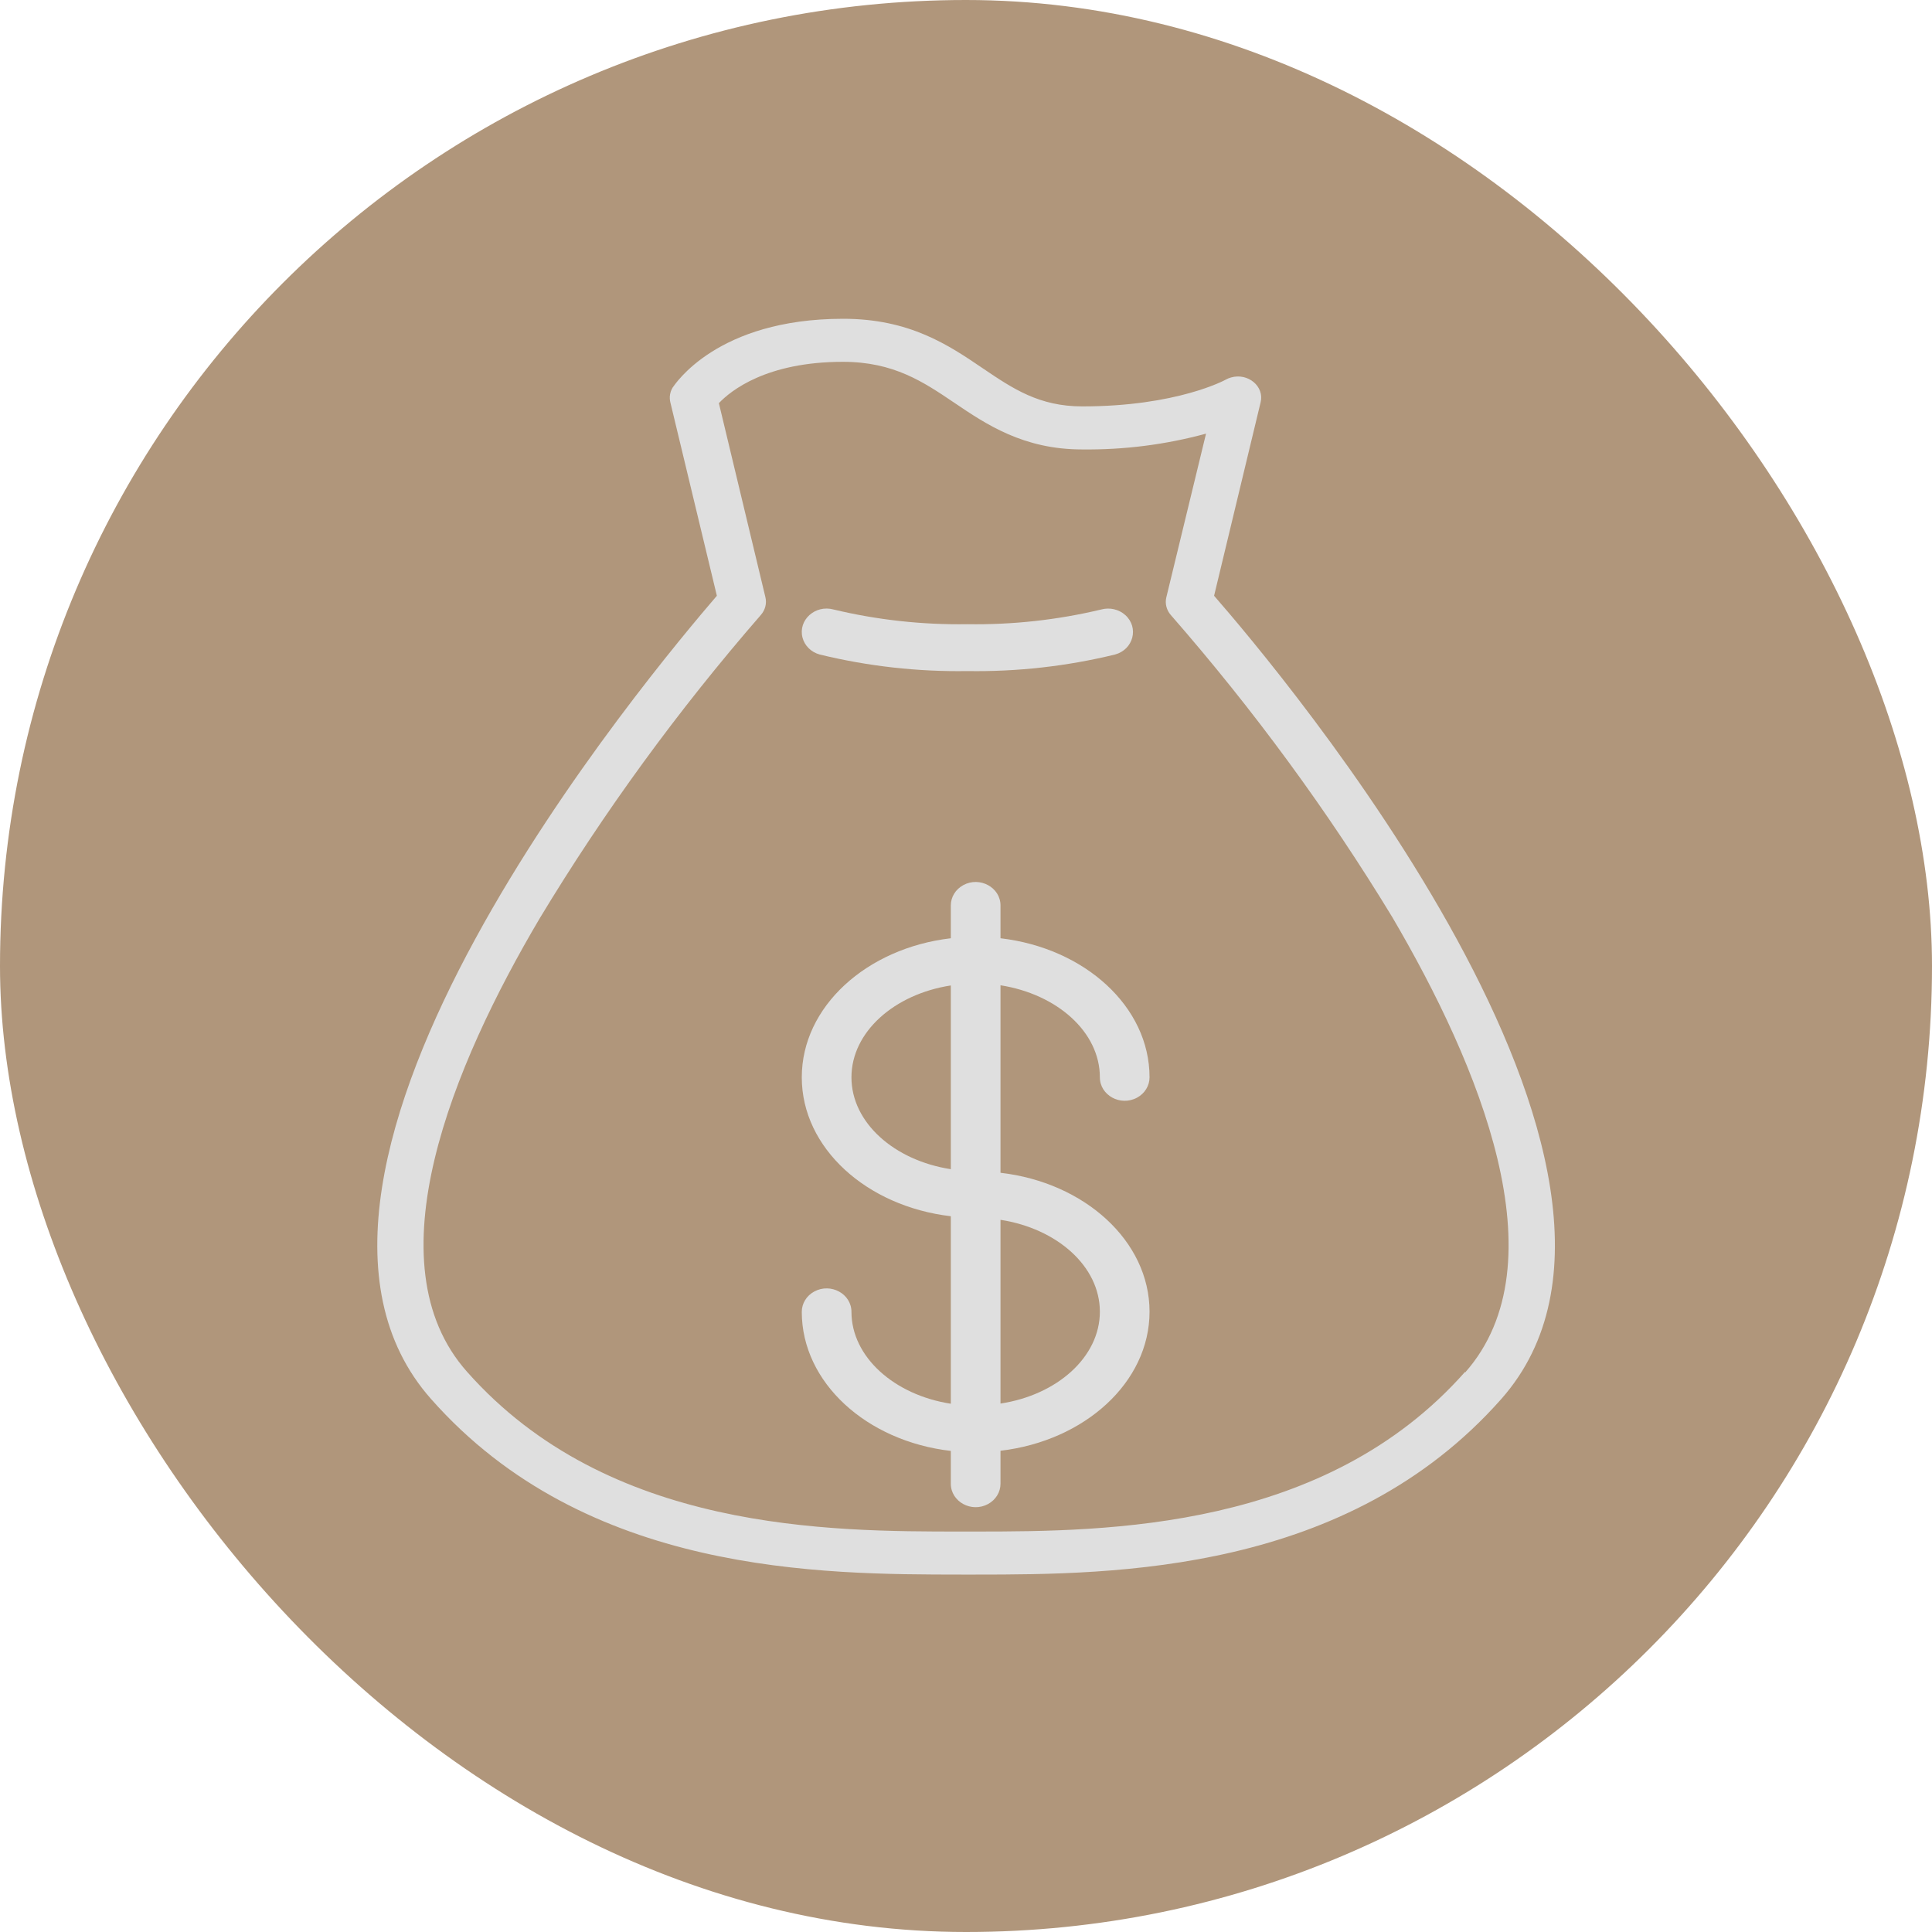 <?xml version="1.0" encoding="UTF-8"?> <svg xmlns="http://www.w3.org/2000/svg" viewBox="1950 2450 100 100" width="100" height="100"><rect color="rgb(51, 51, 51)" fill-rule="evenodd" fill="#b0967b" x="1950" y="2450" width="100" height="100" rx="50" ry="50" id="tSvgef2ceff920" fill-opacity="1" stroke="none" stroke-opacity="1" style="transform: rotate(0deg);"></rect><path fill="#dfdfdf" stroke="none" fill-opacity="1" stroke-width="1" stroke-opacity="1" color="rgb(51, 51, 51)" fill-rule="evenodd" id="tSvg13b8089fb83" d="M 2012.841 2480.837 C 2013.644 2477.499 2014.446 2474.161 2015.249 2470.824 C 2015.452 2470.001 2014.6 2469.286 2013.716 2469.538 C 2013.617 2469.566 2013.523 2469.605 2013.435 2469.655 C 2013.435 2469.655 2010.939 2471.035 2006.02 2471.035 C 2003.789 2471.035 2002.433 2470.122 2000.868 2469.063 C 1999.094 2467.858 1997.08 2466.5 1993.645 2466.5 C 1987.097 2466.5 1984.93 2469.911 1984.818 2470.057 C 1984.676 2470.29 1984.633 2470.563 1984.697 2470.824 C 1985.5 2474.161 1986.302 2477.499 1987.105 2480.837 C 1983.879 2484.598 1961.882 2510.642 1972.314 2522.415 C 1980.34 2531.5 1992.53 2531.493 1999.76 2531.5 C 2000.006 2531.5 2000.252 2531.5 2000.499 2531.5 C 2007.785 2531.5 2019.759 2531.398 2027.704 2522.415C 2038.12 2510.642 2016.123 2484.598 2012.841 2480.837Z M 2025.834 2521.005 C 2018.611 2529.178 2007.376 2529.272 2000.491 2529.272 C 2000.247 2529.272 2000.004 2529.272 1999.76 2529.272 C 1992.931 2529.272 1981.495 2529.272 1974.176 2521.005 C 1969.161 2515.374 1973.454 2505.113 1977.932 2497.539 C 1981.259 2492.024 1985.087 2486.772 1989.376 2481.837 C 1989.607 2481.578 1989.696 2481.236 1989.617 2480.91 C 1988.814 2477.562 1988.012 2474.215 1987.209 2470.867 C 1987.819 2470.225 1989.665 2468.728 1993.629 2468.728 C 1996.261 2468.728 1997.794 2469.765 1999.415 2470.86 C 2001.036 2471.956 2002.97 2473.263 2006.004 2473.263 C 2008.177 2473.289 2010.342 2473.013 2012.424 2472.445 C 2011.739 2475.269 2011.054 2478.093 2010.369 2480.917 C 2010.29 2481.243 2010.379 2481.585 2010.61 2481.844 C 2014.902 2486.757 2018.735 2491.988 2022.07 2497.481 C 2026.54 2505.098 2030.849 2515.367 2025.834 2521.042C 2025.834 2521.029 2025.834 2521.017 2025.834 2521.005Z"></path><path fill="#dfdfdf" stroke="none" fill-opacity="1" stroke-width="1" stroke-opacity="1" color="rgb(51, 51, 51)" fill-rule="evenodd" id="tSvge0f06f6723" d="M 2006.929 2505.762 C 2006.929 2506.696 2008 2507.279 2008.857 2506.813 C 2009.255 2506.596 2009.5 2506.195 2009.5 2505.762 C 2009.5 2502.098 2006.14 2499.074 2001.786 2498.564 C 2001.786 2497.998 2001.786 2497.432 2001.786 2496.866 C 2001.786 2495.932 2000.714 2495.348 1999.857 2495.815 C 1999.459 2496.032 1999.214 2496.432 1999.214 2496.866 C 1999.214 2497.432 1999.214 2497.998 1999.214 2498.564 C 1994.86 2499.074 1991.5 2502.098 1991.5 2505.762 C 1991.5 2509.426 1994.86 2512.442 1999.214 2512.952 C 1999.214 2516.187 1999.214 2519.422 1999.214 2522.657 C 1996.283 2522.204 1994.071 2520.23 1994.071 2517.901 C 1994.071 2516.967 1993 2516.384 1992.143 2516.851 C 1991.745 2517.067 1991.5 2517.468 1991.5 2517.901 C 1991.5 2521.565 1994.86 2524.598 1999.214 2525.099 C 1999.214 2525.665 1999.214 2526.231 1999.214 2526.797 C 1999.214 2527.731 2000.286 2528.315 2001.143 2527.848 C 2001.541 2527.631 2001.786 2527.231 2001.786 2526.797 C 2001.786 2526.228 2001.786 2525.66 2001.786 2525.091 C 2006.14 2524.581 2009.5 2521.549 2009.5 2517.893 C 2009.5 2514.238 2006.14 2511.205 2001.786 2510.703 C 2001.786 2507.468 2001.786 2504.233 2001.786 2500.998C 2004.717 2501.459 2006.929 2503.417 2006.929 2505.762Z M 1994.071 2505.762 C 1994.071 2503.417 1996.283 2501.459 1999.214 2501.007 C 1999.214 2504.177 1999.214 2507.347 1999.214 2510.517C 1996.283 2510.064 1994.071 2508.107 1994.071 2505.762Z M 2006.929 2517.893 C 2006.929 2520.238 2004.717 2522.204 2001.786 2522.648 C 2001.786 2519.478 2001.786 2516.308 2001.786 2513.138C 2004.717 2513.591 2006.929 2515.548 2006.929 2517.893Z M 1992.426 2483.877 C 1994.922 2484.486 1997.493 2484.775 2000.071 2484.735 C 2002.649 2484.775 2005.221 2484.486 2007.717 2483.877 C 2008.667 2483.616 2008.961 2482.482 2008.246 2481.836 C 2007.914 2481.537 2007.438 2481.427 2006.997 2481.548 C 2004.734 2482.089 2002.405 2482.345 2000.071 2482.308 C 1997.737 2482.345 1995.408 2482.089 1993.146 2481.548 C 1992.195 2481.287 1991.302 2482.094 1991.537 2483.001C 1991.646 2483.422 1991.985 2483.756 1992.426 2483.877Z"></path><defs> </defs></svg> 